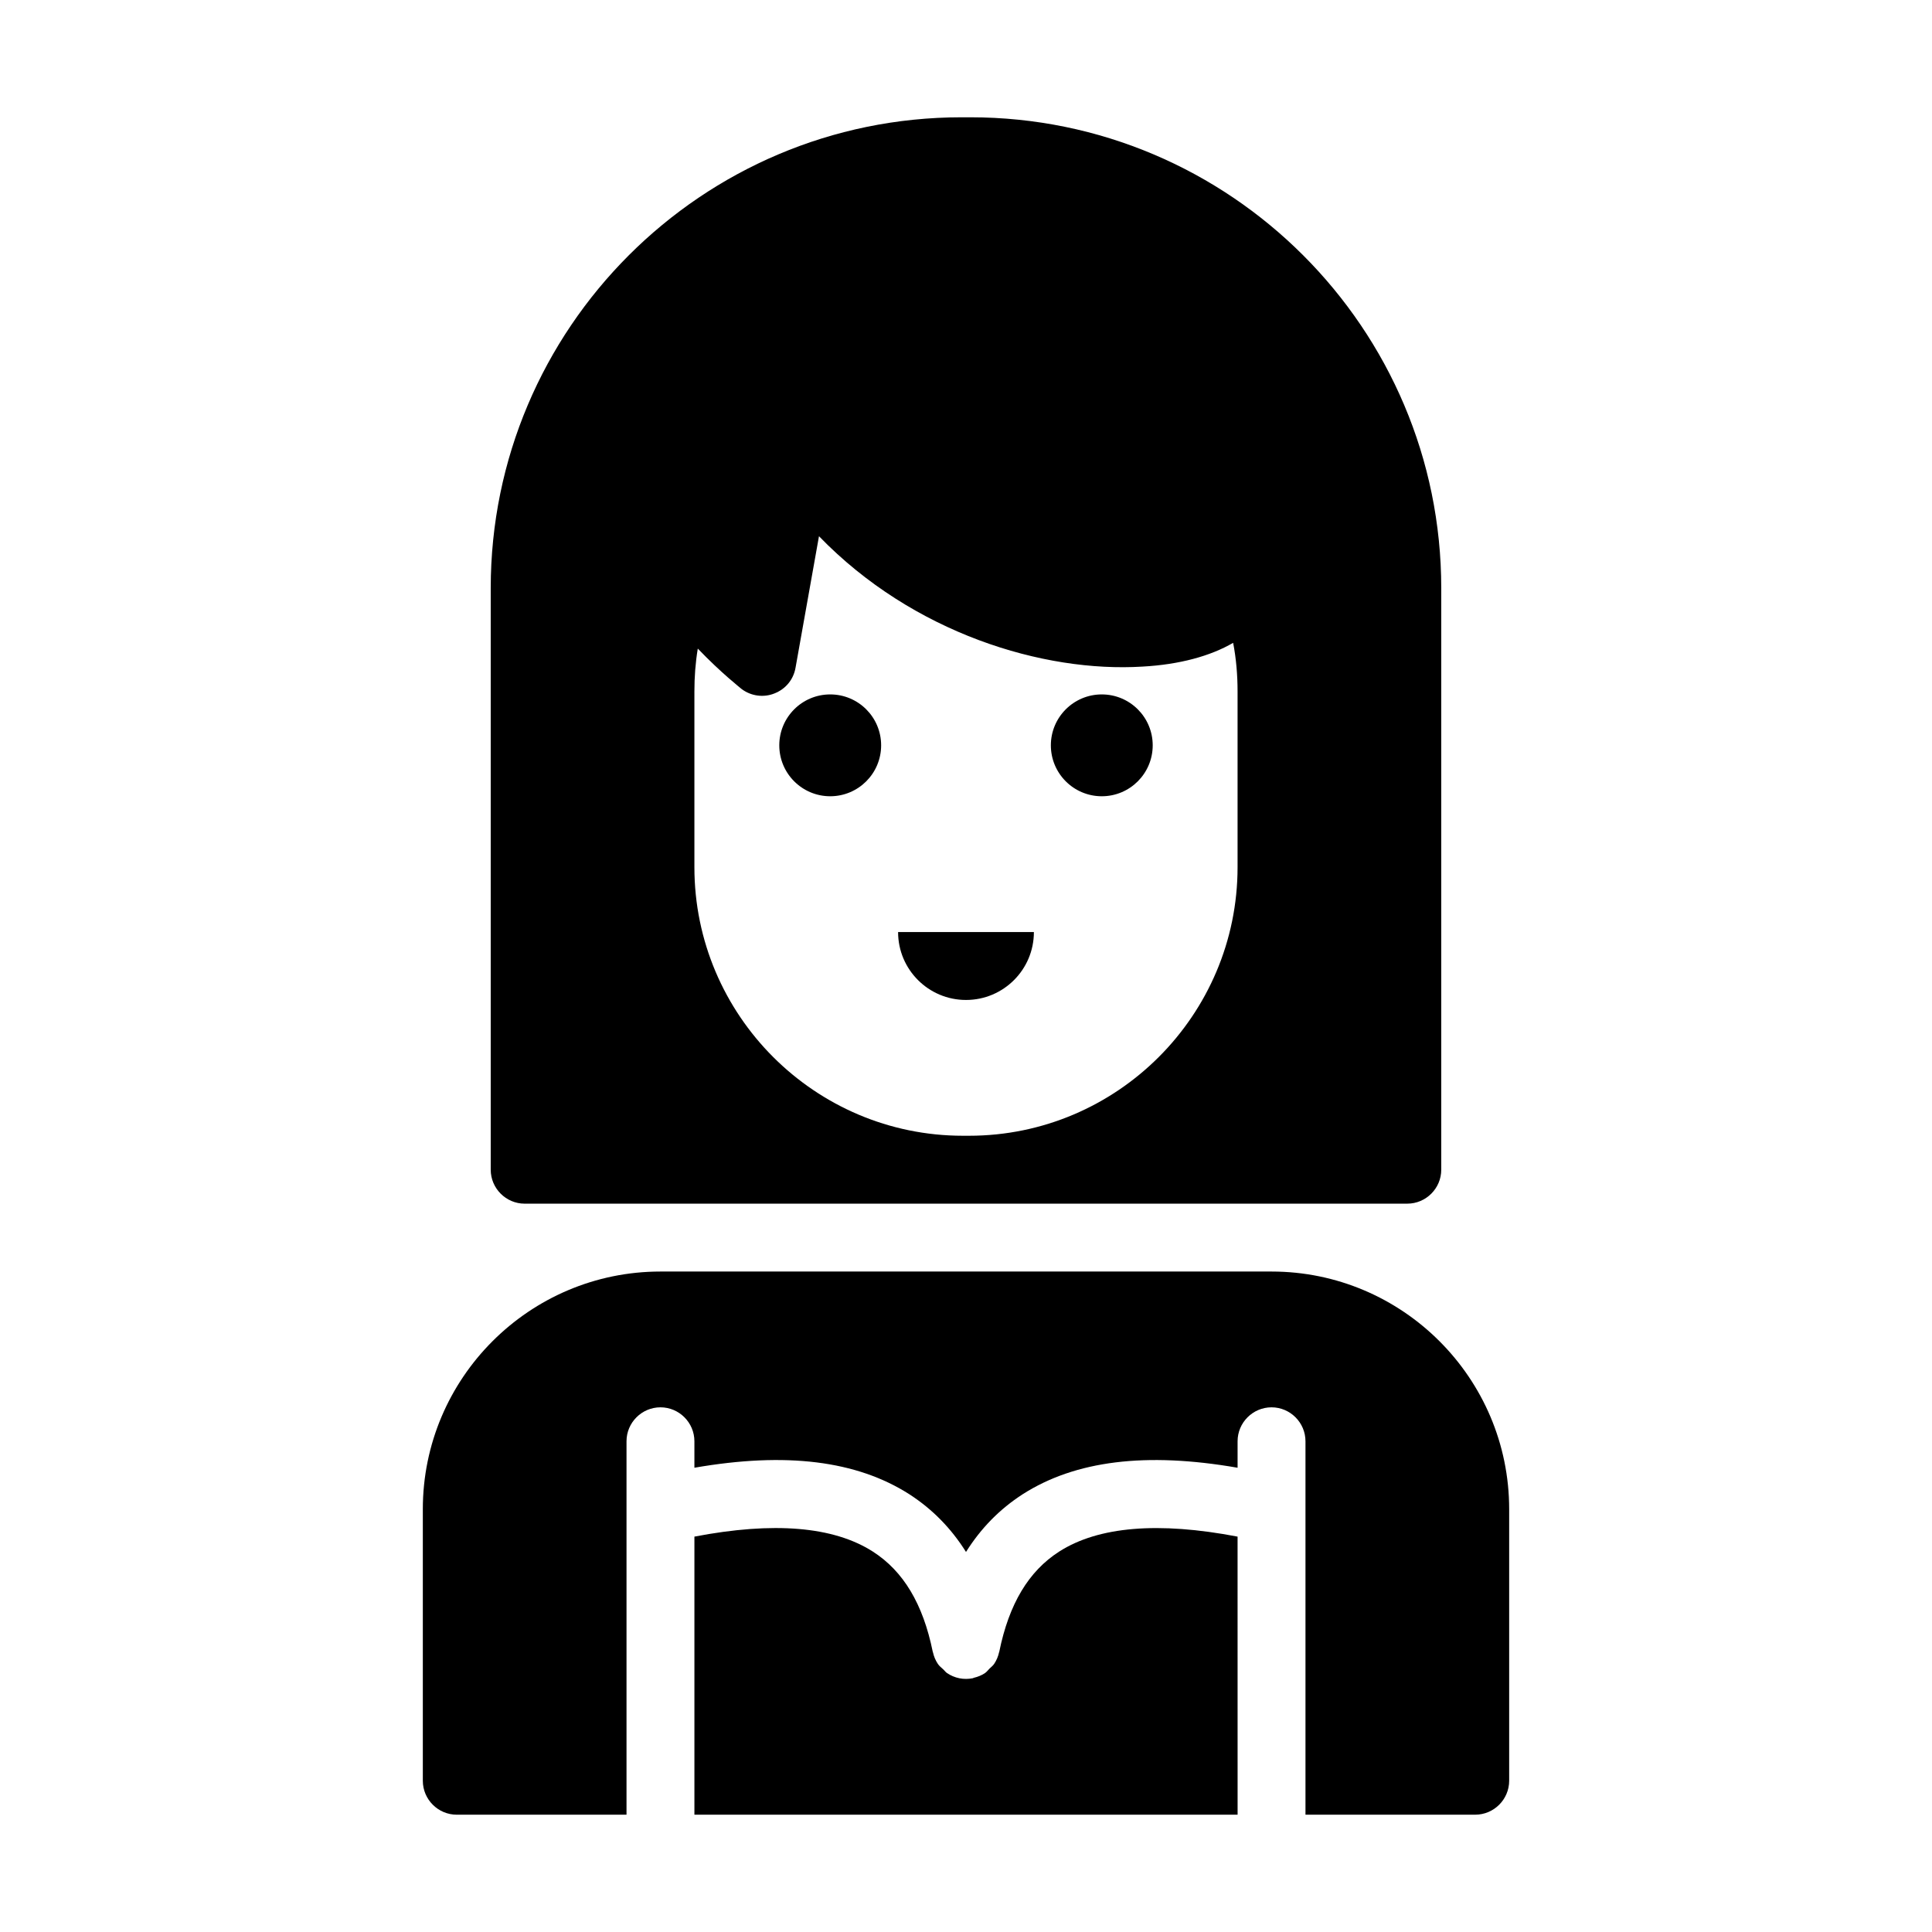 <?xml version="1.0" encoding="UTF-8"?>
<!-- Uploaded to: SVG Repo, www.svgrepo.com, Generator: SVG Repo Mixer Tools -->
<svg fill="#000000" width="800px" height="800px" version="1.1" viewBox="144 144 512 512" xmlns="http://www.w3.org/2000/svg">
 <g>
  <path d="m400 409c9.938 0 17.992-8.055 17.992-17.992h-35.988c0 9.934 8.059 17.992 17.996 17.992z"/>
  <path d="m377.51 341.52c0 7.453-6.043 13.496-13.496 13.496s-13.496-6.043-13.496-13.496 6.043-13.492 13.496-13.492 13.496 6.039 13.496 13.492"/>
  <path d="m449.48 341.52c0 7.453-6.043 13.496-13.496 13.496s-13.496-6.043-13.496-13.496 6.043-13.492 13.496-13.492 13.496 6.039 13.496 13.492"/>
  <path d="m283.04 462.98h233.91c4.949 0 8.996-4.047 8.996-8.996v-154.11c0-68.824-55.957-124.79-124.78-124.79h-2.34c-68.824 0-124.78 55.961-124.78 124.79v154.11c0 4.949 4.047 9 8.996 9zm44.984-135.76c0-3.777 0.27-7.559 0.898-11.336 6.297 6.566 11.336 10.438 11.605 10.707 2.519 1.891 5.848 2.34 8.727 1.168 2.969-1.168 5.039-3.688 5.578-6.836l6.207-34.816c24.922 25.73 59.469 36.168 85.738 34.547 9.805-0.539 17.992-2.789 24.02-6.297 0.812 4.227 1.172 8.547 1.172 12.863v46.602c0 39.227-31.938 71.164-71.164 71.164h-1.621c-39.223 0-71.16-31.938-71.16-71.164z"/>
  <path d="m471.97 561.94v-10.719c-20.984-4.016-36.871-2.691-47.266 3.957-8.113 5.199-13.309 13.879-15.883 26.531 0 0.004-0.004 0.008-0.004 0.012v0.008c-0.008 0.039-0.035 0.066-0.043 0.105-0.242 1.121-0.684 2.176-1.312 3.113-0.336 0.5-0.82 0.848-1.242 1.266-0.398 0.398-0.727 0.859-1.199 1.18-0.887 0.594-1.891 0.992-2.945 1.242-0.102 0.023-0.176 0.098-0.281 0.117h-0.008c-1.148 0.23-2.359 0.246-3.578 0l-0.008-0.004c-1.172-0.238-2.262-0.711-3.234-1.367-0.383-0.258-0.633-0.645-0.969-0.953-0.516-0.473-1.07-0.898-1.465-1.488-0.621-0.93-1.055-1.977-1.297-3.086-0.012-0.047-0.043-0.078-0.051-0.125v-0.008c0-0.004-0.004-0.008-0.004-0.012-2.574-12.652-7.769-21.332-15.883-26.531-10.398-6.66-26.281-7.981-47.273-3.957v73.695h143.95z"/>
  <path d="m480.97 480.97h-161.94c-34.727 0-62.977 28.25-62.977 62.977v71.973c0 4.949 4.047 8.996 8.996 8.996h44.984v-98.965c0-4.949 4.047-8.996 8.996-8.996 4.949 0 8.996 4.047 8.996 8.996v7.016c24.289-4.227 43.004-1.891 56.949 7.019 6.121 3.961 11.066 8.996 15.027 15.297 3.957-6.301 8.906-11.336 15.023-15.297 13.945-8.906 32.656-11.246 56.949-7.019v-7.016c0-4.949 4.047-8.996 8.996-8.996s8.996 4.047 8.996 8.996v98.961h44.984c4.949 0 8.996-4.047 8.996-8.996v-71.973c0-34.723-28.25-62.973-62.977-62.973z"/>
 </g>
</svg>